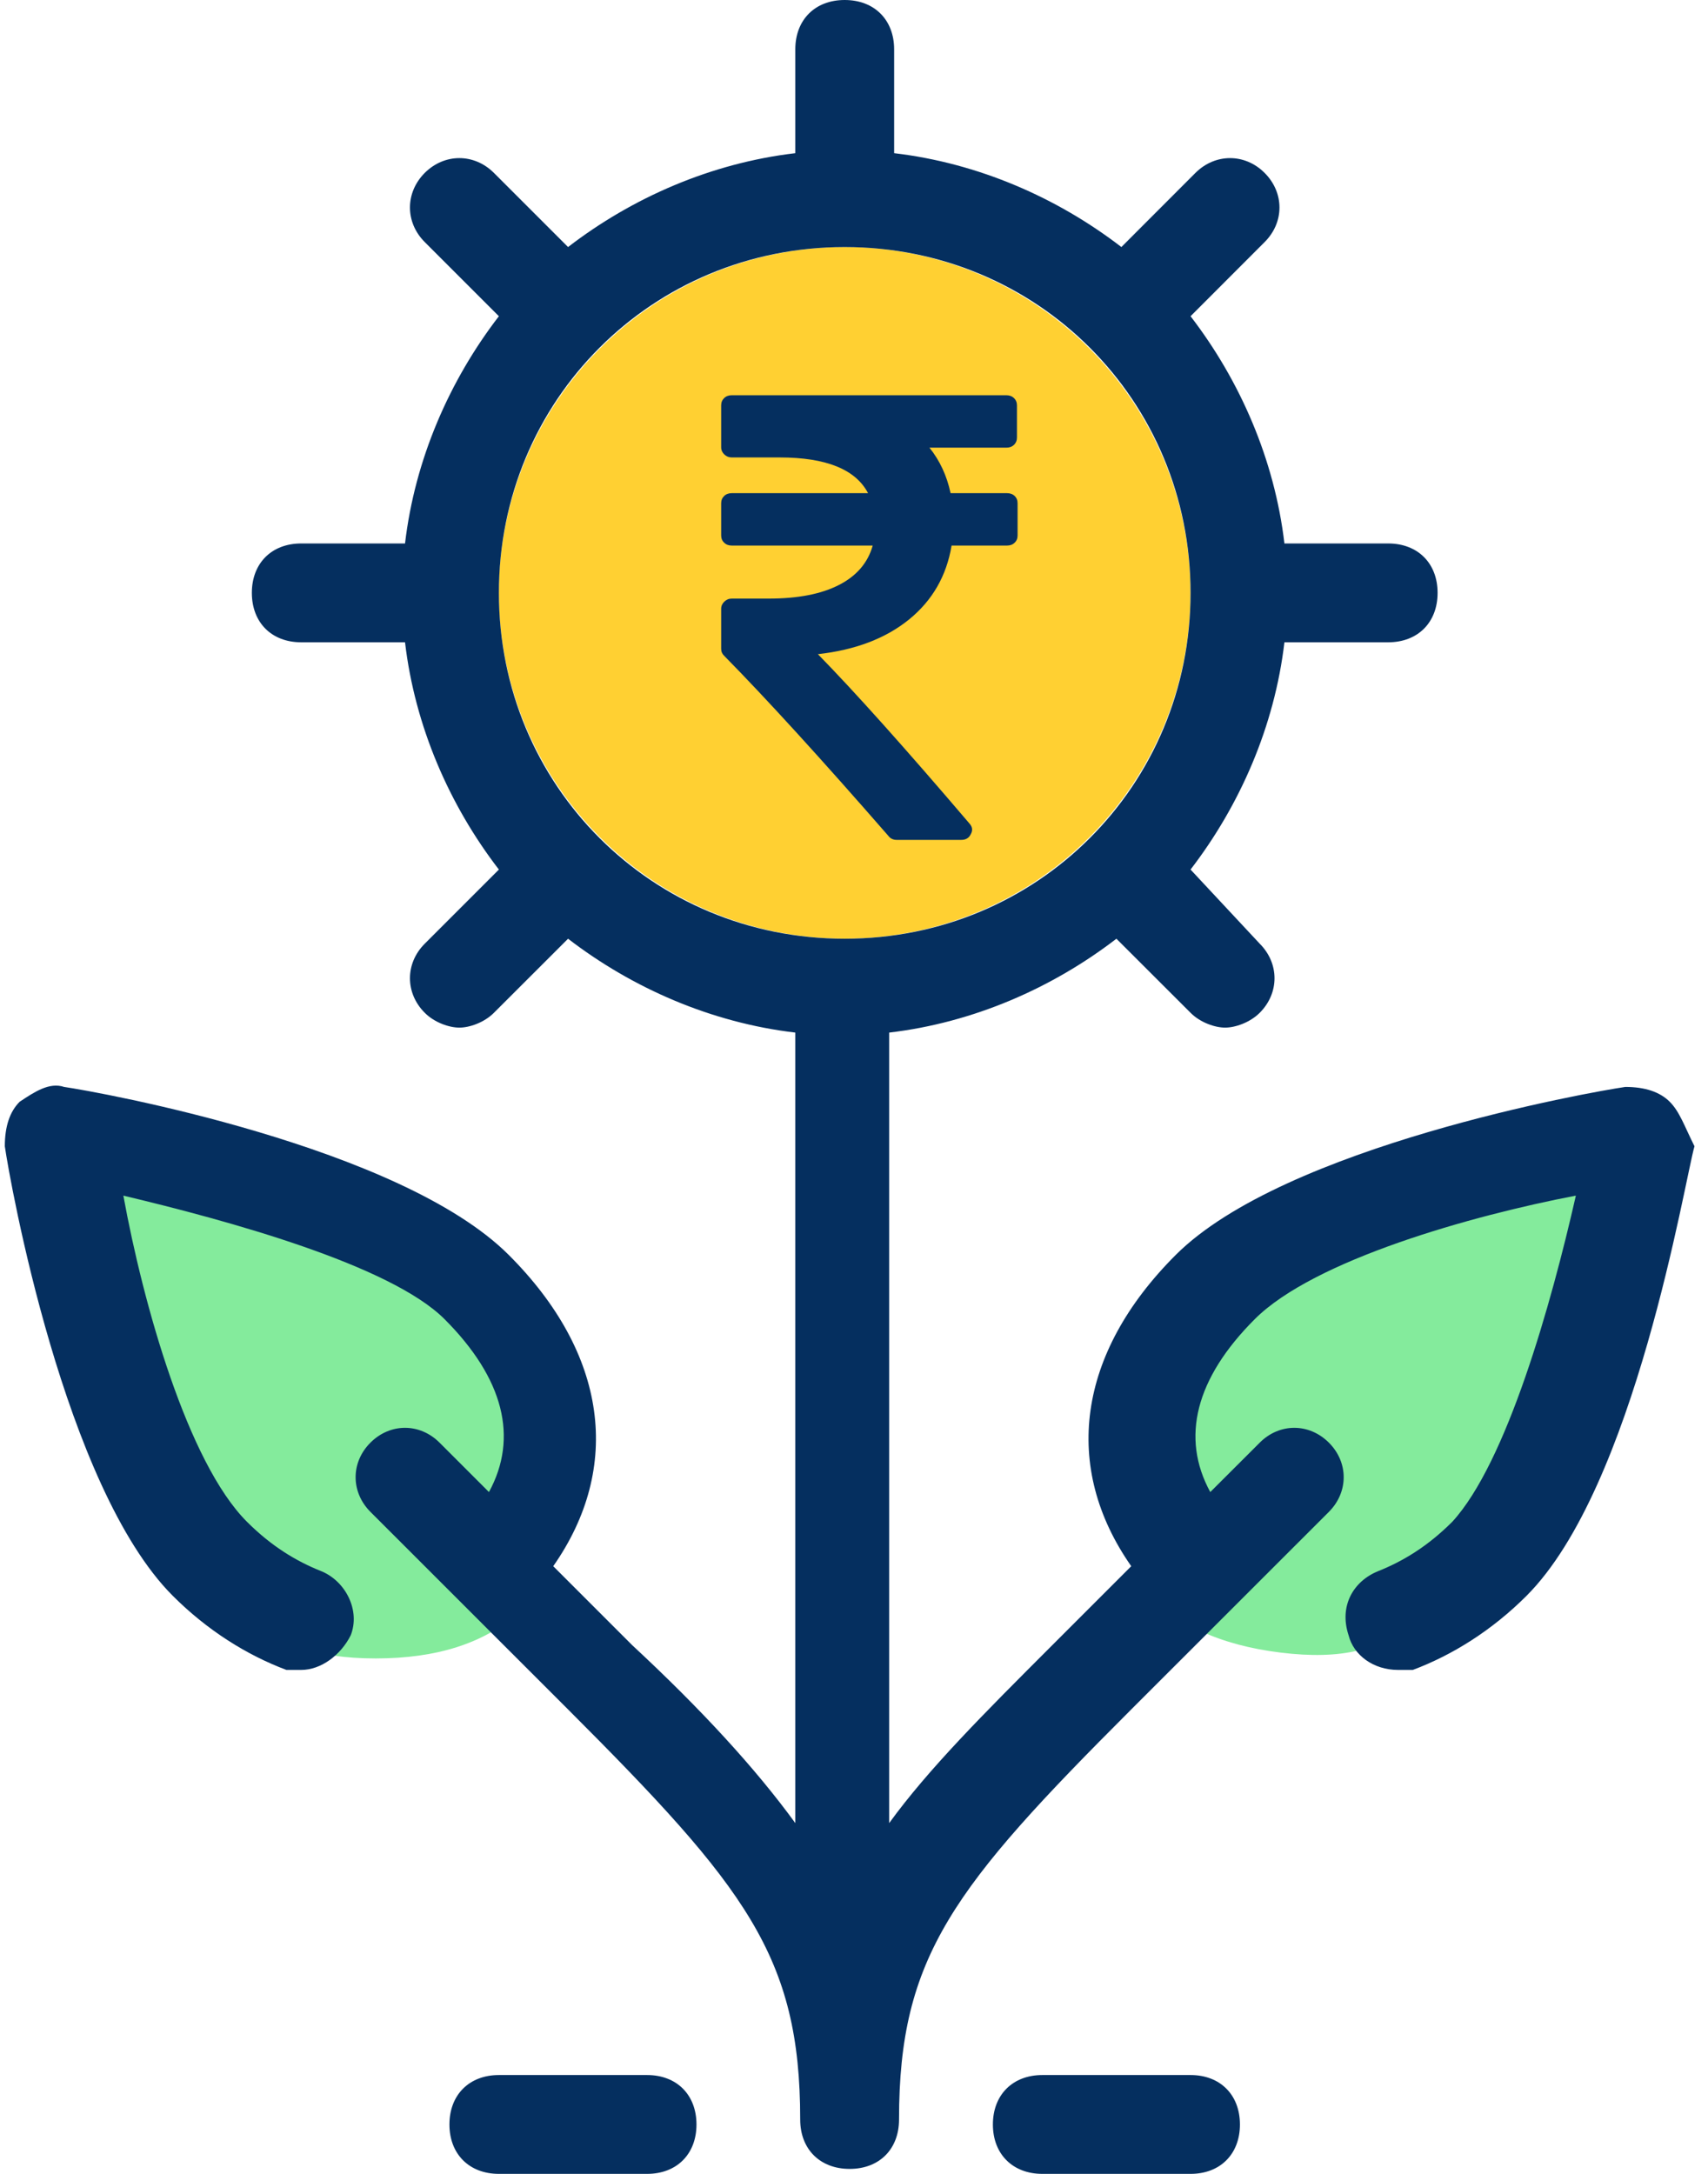 <?xml version="1.0" encoding="UTF-8"?>
<svg width="22px" height="28px" viewBox="0 0 22 28" version="1.1" xmlns="http://www.w3.org/2000/svg" xmlns:xlink="http://www.w3.org/1999/xlink">
    <!-- Generator: sketchtool 52.5 (67469) - http://www.bohemiancoding.com/sketch -->
    <title>F311C825-F1B6-48DF-A8EA-D0AC4F1D0B18</title>
    <desc>Created with sketchtool.</desc>
    <g id="Page-1" stroke="none" stroke-width="1" fill="none" fill-rule="evenodd">
        <g id="Mobile-final" transform="translate(-34, -453)">
            <g id="MF" transform="translate(5, 453)">
                <g id="Icon" transform="translate(26, 0)">
                    <g id="Icons/Mutual-Funds">
                        <g id="Plant" transform="translate(3.062, 0)">
                            <circle id="Oval" fill="#FFD032" fill-rule="nonzero" cx="10.818" cy="7.636" r="4.455"></circle>
                            <path d="M3.218,20.776 L1.402,19.091 L0.654,14.636 L4.364,15.368 L6.608,16.903 L6.915,19.091 L6.608,20.103 L6.608,20.776 C6.173,21.166 5.563,21.361 4.777,21.361 C3.99,21.361 3.471,21.166 3.218,20.776 Z" id="Path-3" fill="#84EB9C" fill-rule="nonzero"></path>
                            <path d="M17.263,20.846 L15.447,19.162 L14.699,14.707 L18.408,15.439 L20.653,16.974 L20.96,19.162 L20.653,20.174 L20.653,20.846 C20.218,21.237 19.608,21.432 18.821,21.432 C18.035,21.432 17.516,21.237 17.263,20.846 Z" id="Path-3" fill="#84EB9C" fill-rule="nonzero" transform="translate(17.829, 18.07) scale(-1, 1) rotate(-7) translate(-17.829, -18.07) "></path>
                            <path d="M21.445,14.191 C21.318,14.064 21.127,14 20.873,14 C20.427,14.064 16.482,14.764 15.082,16.164 C13.809,17.436 13.618,18.9 14.509,20.173 L13.491,21.191 C12.6,22.082 11.9,22.782 11.391,23.482 L11.391,13.3 C12.473,13.173 13.491,12.727 14.318,12.091 L15.273,13.045 C15.4,13.173 15.591,13.236 15.718,13.236 C15.845,13.236 16.036,13.173 16.164,13.045 C16.418,12.791 16.418,12.409 16.164,12.155 L15.273,11.2 C15.909,10.373 16.355,9.355 16.482,8.273 L17.818,8.273 C18.2,8.273 18.455,8.018 18.455,7.636 C18.455,7.255 18.2,7 17.818,7 L16.482,7 C16.355,5.918 15.909,4.9 15.273,4.073 L16.227,3.118 C16.482,2.864 16.482,2.482 16.227,2.227 C15.973,1.973 15.591,1.973 15.336,2.227 L14.382,3.182 C13.555,2.545 12.536,2.1 11.455,1.973 L11.455,0.636 C11.455,0.255 11.2,0 10.818,0 C10.436,0 10.182,0.255 10.182,0.636 L10.182,1.973 C9.1,2.1 8.082,2.545 7.255,3.182 L6.3,2.227 C6.045,1.973 5.664,1.973 5.409,2.227 C5.155,2.482 5.155,2.864 5.409,3.118 L6.364,4.073 C5.727,4.9 5.282,5.918 5.155,7 L3.818,7 C3.436,7 3.182,7.255 3.182,7.636 C3.182,8.018 3.436,8.273 3.818,8.273 L5.155,8.273 C5.282,9.355 5.727,10.373 6.364,11.2 L5.409,12.155 C5.155,12.409 5.155,12.791 5.409,13.045 C5.536,13.173 5.727,13.236 5.855,13.236 C5.982,13.236 6.173,13.173 6.3,13.045 L7.255,12.091 C8.082,12.727 9.1,13.173 10.182,13.3 L10.182,23.482 C9.673,22.782 8.973,22.018 8.082,21.191 L7.064,20.173 C7.955,18.9 7.764,17.436 6.491,16.164 C5.091,14.764 1.209,14.064 0.764,14 C0.573,13.936 0.382,14.064 0.191,14.191 C0.064,14.318 0,14.509 0,14.764 C0.064,15.209 0.764,19.155 2.164,20.555 C2.609,21 3.118,21.318 3.627,21.509 C3.691,21.509 3.755,21.509 3.818,21.509 C4.073,21.509 4.327,21.318 4.455,21.064 C4.582,20.745 4.391,20.364 4.073,20.236 C3.755,20.109 3.436,19.918 3.118,19.6 C2.355,18.836 1.782,16.8 1.527,15.4 C2.864,15.718 4.964,16.291 5.664,16.991 C6.427,17.755 6.618,18.518 6.236,19.218 L5.6,18.582 C5.345,18.327 4.964,18.327 4.709,18.582 C4.455,18.836 4.455,19.218 4.709,19.473 L7.255,22.018 C9.545,24.309 10.245,25.2 10.245,27.3 C10.245,27.682 10.5,27.936 10.882,27.936 C11.264,27.936 11.518,27.682 11.518,27.3 C11.518,25.2 12.218,24.309 14.509,22.018 L17.055,19.473 C17.309,19.218 17.309,18.836 17.055,18.582 C16.8,18.327 16.418,18.327 16.164,18.582 L15.527,19.218 C15.145,18.518 15.336,17.755 16.1,16.991 C16.864,16.227 18.9,15.655 20.236,15.4 C19.918,16.8 19.345,18.836 18.645,19.6 C18.327,19.918 18.009,20.109 17.691,20.236 C17.373,20.364 17.182,20.682 17.309,21.064 C17.373,21.318 17.627,21.509 17.945,21.509 C18.009,21.509 18.073,21.509 18.136,21.509 C18.645,21.318 19.155,21 19.6,20.555 C21,19.155 21.636,15.209 21.764,14.764 C21.636,14.509 21.573,14.318 21.445,14.191 Z M10.818,12.091 C8.336,12.091 6.364,10.118 6.364,7.636 C6.364,5.155 8.336,3.182 10.818,3.182 C13.3,3.182 15.273,5.155 15.273,7.636 C15.273,10.118 13.3,12.091 10.818,12.091 Z" id="Shape" fill="#052F5F" fill-rule="nonzero"></path>
                            <path d="M13.007,6.388 C12.982,6.364 12.949,6.352 12.909,6.352 L12.182,6.352 C12.134,6.127 12.043,5.932 11.91,5.766 L12.901,5.766 C12.941,5.766 12.973,5.754 12.999,5.73 C13.024,5.705 13.037,5.674 13.037,5.636 L13.037,5.221 C13.037,5.183 13.024,5.152 12.999,5.128 C12.973,5.103 12.941,5.091 12.901,5.091 L9.363,5.091 C9.324,5.091 9.291,5.103 9.266,5.127 C9.24,5.152 9.227,5.183 9.227,5.221 L9.227,5.762 C9.227,5.797 9.241,5.828 9.268,5.854 C9.295,5.879 9.326,5.892 9.363,5.892 L9.98,5.892 C10.578,5.892 10.958,6.045 11.119,6.352 L9.363,6.352 C9.324,6.352 9.291,6.364 9.266,6.388 C9.24,6.413 9.227,6.444 9.227,6.482 L9.227,6.897 C9.227,6.935 9.24,6.966 9.266,6.99 C9.291,7.015 9.324,7.027 9.363,7.027 L11.179,7.027 C11.117,7.249 10.971,7.419 10.743,7.535 C10.515,7.652 10.214,7.71 9.84,7.71 L9.363,7.71 C9.326,7.71 9.295,7.723 9.268,7.749 C9.241,7.775 9.227,7.805 9.227,7.841 L9.227,8.357 C9.227,8.393 9.24,8.422 9.266,8.447 C9.81,9 10.516,9.774 11.383,10.769 C11.408,10.802 11.444,10.818 11.489,10.818 L12.318,10.818 C12.378,10.818 12.419,10.794 12.442,10.745 C12.47,10.696 12.464,10.65 12.425,10.607 C11.597,9.636 10.946,8.909 10.473,8.426 C10.955,8.372 11.346,8.223 11.647,7.979 C11.947,7.735 12.13,7.418 12.195,7.027 L12.909,7.027 C12.949,7.027 12.982,7.015 13.007,6.99 C13.033,6.966 13.045,6.935 13.045,6.897 L13.045,6.482 C13.045,6.444 13.033,6.413 13.007,6.388 Z" id="Shape" fill="#052F5F" fill-rule="nonzero"></path>
                            <path d="M15.273,26.727 L13.364,26.727 C12.982,26.727 12.727,26.982 12.727,27.364 C12.727,27.745 12.982,28 13.364,28 L15.273,28 C15.655,28 15.909,27.745 15.909,27.364 C15.909,26.982 15.655,26.727 15.273,26.727 Z" id="Shape" fill="#052F5F" fill-rule="nonzero"></path>
                            <path d="M8.273,26.727 L6.364,26.727 C5.982,26.727 5.727,26.982 5.727,27.364 C5.727,27.745 5.982,28 6.364,28 L8.273,28 C8.655,28 8.909,27.745 8.909,27.364 C8.909,26.982 8.655,26.727 8.273,26.727 Z" id="Shape" fill="#052F5F" fill-rule="nonzero"></path>
                        </g>
                    </g>
                </g>
            </g>
        </g>
    </g>
</svg>